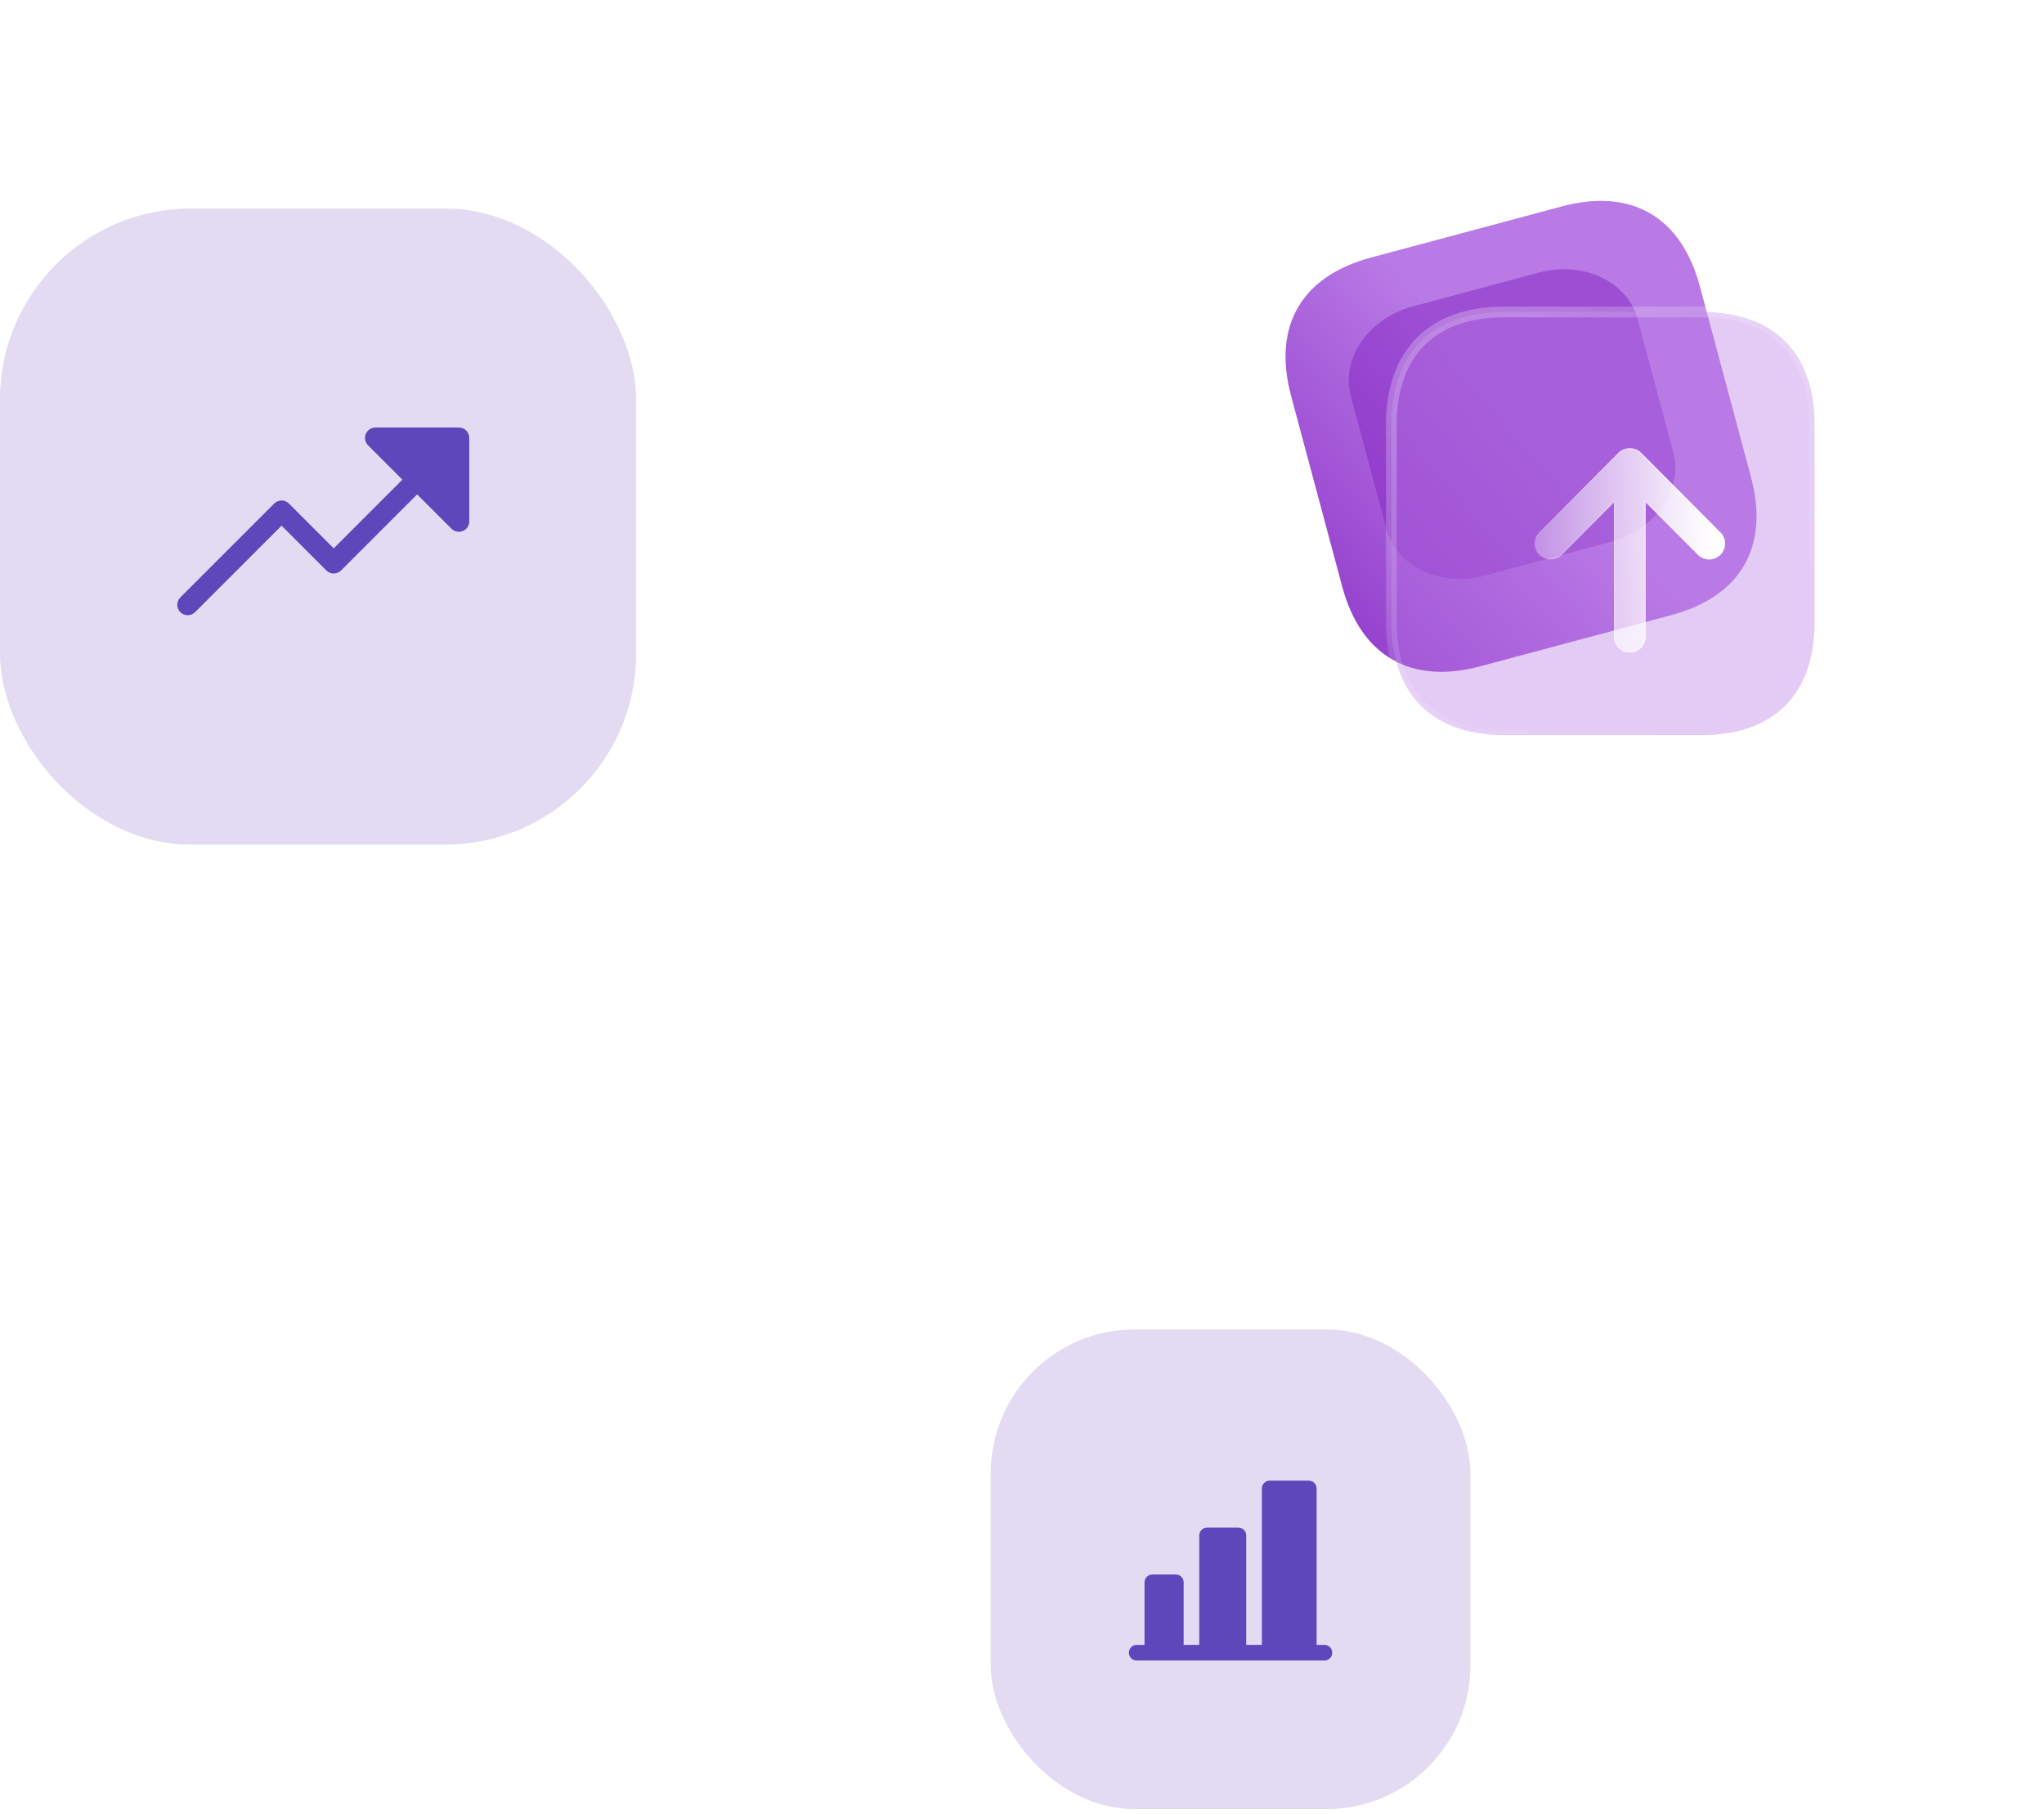 <?xml version="1.0" encoding="UTF-8"?> <svg xmlns="http://www.w3.org/2000/svg" width="196" height="174" viewBox="0 0 196 174" fill="none"><rect y="20" width="61" height="61" rx="18.3" fill="#E2DBF2"></rect><path d="M45.001 42V50C45.001 50.198 44.942 50.391 44.832 50.556C44.722 50.721 44.566 50.849 44.383 50.925C44.2 51 43.999 51.02 43.805 50.981C43.611 50.943 43.433 50.847 43.293 50.708L40.001 47.414L32.708 54.708C32.615 54.8 32.505 54.874 32.383 54.925C32.262 54.975 32.132 55.001 32.001 55.001C31.869 55.001 31.739 54.975 31.618 54.925C31.496 54.874 31.386 54.8 31.293 54.708L27.001 50.414L18.708 58.708C18.52 58.895 18.266 59.001 18.001 59.001C17.735 59.001 17.481 58.895 17.293 58.708C17.105 58.52 17 58.265 17 58C17 57.735 17.105 57.48 17.293 57.292L26.293 48.292C26.386 48.2 26.496 48.126 26.618 48.075C26.739 48.025 26.869 47.999 27.001 47.999C27.132 47.999 27.262 48.025 27.384 48.075C27.505 48.126 27.615 48.2 27.708 48.292L32.001 52.586L38.587 46L35.293 42.708C35.153 42.568 35.058 42.389 35.019 42.195C34.98 42.001 35 41.8 35.076 41.617C35.152 41.434 35.28 41.278 35.445 41.168C35.609 41.058 35.803 41 36.001 41H44.001C44.266 41 44.52 41.105 44.708 41.293C44.895 41.48 45.001 41.735 45.001 42Z" fill="#5E46BB"></path><rect x="95" y="127.5" width="46" height="46" rx="13.8" fill="#E2DBF2"></rect><path d="M127.75 158.5C127.75 158.699 127.671 158.89 127.53 159.03C127.39 159.171 127.199 159.25 127 159.25H109C108.801 159.25 108.61 159.171 108.47 159.03C108.329 158.89 108.25 158.699 108.25 158.5C108.25 158.301 108.329 158.11 108.47 157.97C108.61 157.829 108.801 157.75 109 157.75H109.75V151.75C109.75 151.551 109.829 151.36 109.97 151.22C110.11 151.079 110.301 151 110.5 151H112.75C112.949 151 113.14 151.079 113.28 151.22C113.421 151.36 113.5 151.551 113.5 151.75V157.75H115V147.25C115 147.051 115.079 146.86 115.22 146.72C115.36 146.579 115.551 146.5 115.75 146.5H118.75C118.949 146.5 119.14 146.579 119.28 146.72C119.421 146.86 119.5 147.051 119.5 147.25V157.75H121V142.75C121 142.551 121.079 142.36 121.22 142.22C121.36 142.079 121.551 142 121.75 142H125.5C125.699 142 125.89 142.079 126.03 142.22C126.171 142.36 126.25 142.551 126.25 142.75V157.75H127C127.199 157.75 127.39 157.829 127.53 157.97C127.671 158.11 127.75 158.301 127.75 158.5Z" fill="#5E46BB"></path><path d="M99 0H196V73C196 86.255 185.255 97 172 97H123C109.745 97 99 86.255 99 73V0Z" fill="white"></path><path data-figma-bg-blur-radius="6.68933" d="M149.763 19.796L131.453 24.703C124.781 26.49 122.013 31.284 123.801 37.956L128.702 56.247C130.489 62.919 135.283 65.686 141.955 63.898L160.266 58.992C166.938 57.204 169.689 52.415 167.901 45.743L163 27.452C161.212 20.78 156.436 18.008 149.763 19.796Z" fill="url(#paint0_linear_714_1746)"></path><g filter="url(#filter1_f_714_1746)"><path d="M130.55 32.751C129.424 34.366 129.061 36.248 129.524 37.979L132.941 50.731C133.91 54.347 138.145 56.337 142.409 55.195L154.483 51.959C158.747 50.817 161.416 46.963 160.451 43.36L157.034 30.608C156.069 27.005 151.829 25 147.565 26.143L135.492 29.378C133.444 29.927 131.671 31.136 130.55 32.751Z" fill="#8223C2" fill-opacity="0.49"></path></g><g data-figma-bg-blur-radius="7.71846"><mask id="path-8-outside-1_714_1746" maskUnits="userSpaceOnUse" x="132.422" y="28.918" width="43" height="43" fill="black"><rect fill="white" x="132.422" y="28.918" width="43" height="43"></rect><path d="M163.197 29.918H144.243C137.335 29.918 133.422 33.832 133.422 40.739V59.676C133.422 66.583 137.335 70.496 144.243 70.496H163.197C170.104 70.496 174 66.583 174 59.676V40.739C174 33.832 170.104 29.918 163.197 29.918Z"></path></mask><path d="M163.197 29.918H144.243C137.335 29.918 133.422 33.832 133.422 40.739V59.676C133.422 66.583 137.335 70.496 144.243 70.496H163.197C170.104 70.496 174 66.583 174 59.676V40.739C174 33.832 170.104 29.918 163.197 29.918Z" fill="#B97AE5" fill-opacity="0.39"></path><path d="M163.197 30.433C163.481 30.433 163.712 30.203 163.712 29.918C163.712 29.634 163.481 29.404 163.197 29.404V30.433ZM163.197 29.404C162.913 29.404 162.683 29.634 162.683 29.918C162.683 30.203 162.913 30.433 163.197 30.433V29.404ZM163.197 29.918V29.404H144.243V29.918V30.433H163.197V29.918ZM144.243 29.918V29.404C140.693 29.404 137.842 30.411 135.878 32.375C133.914 34.339 132.907 37.19 132.907 40.739H133.422H133.936C133.936 37.381 134.886 34.822 136.606 33.102C138.326 31.383 140.885 30.433 144.243 30.433V29.918ZM133.422 40.739H132.907V59.676H133.422H133.936V40.739H133.422ZM133.422 59.676H132.907C132.907 63.225 133.914 66.076 135.878 68.04C137.842 70.004 140.693 71.011 144.243 71.011V70.496V69.982C140.885 69.982 138.326 69.032 136.606 67.312C134.886 65.593 133.936 63.034 133.936 59.676H133.422ZM144.243 70.496V71.011H163.197V70.496V69.982H144.243V70.496ZM163.197 70.496V71.011C166.747 71.011 169.594 70.004 171.553 68.04C173.512 66.076 174.515 63.224 174.515 59.676H174H173.485C173.485 63.034 172.54 65.593 170.825 67.313C169.109 69.032 166.555 69.982 163.197 69.982V70.496ZM174 59.676H174.515V40.739H174H173.485V59.676H174ZM174 40.739H174.515C174.515 37.191 173.512 34.339 171.553 32.375C169.594 30.411 166.747 29.404 163.197 29.404V29.918V30.433C166.555 30.433 169.109 31.383 170.825 33.102C172.54 34.822 173.485 37.381 173.485 40.739H174Z" fill="url(#paint1_linear_714_1746)" mask="url(#path-8-outside-1_714_1746)"></path></g><g filter="url(#filter3_d_714_1746)" data-figma-bg-blur-radius="7.71846"><path d="M152.189 58.487V45.604L147.198 50.635C146.589 51.224 145.636 51.224 145.027 50.635C144.439 50.047 144.439 49.073 145.027 48.485L152.636 40.836C153.204 40.268 154.218 40.268 154.786 40.836L162.395 48.485C162.983 49.073 162.983 50.047 162.395 50.635C162.09 50.919 161.703 51.082 161.319 51.082C160.934 51.082 160.528 50.919 160.244 50.635L155.233 45.604V58.487C155.233 59.339 154.563 60.009 153.711 60.009C152.879 60.009 152.189 59.339 152.189 58.487Z" fill="url(#paint2_linear_714_1746)"></path><path d="M152.672 40.873C153.22 40.325 154.202 40.325 154.75 40.873V40.872L162.358 48.521C162.926 49.089 162.927 50.03 162.359 50.598C162.064 50.874 161.688 51.03 161.319 51.03C160.947 51.03 160.555 50.873 160.28 50.599L155.27 45.567L155.182 45.479V58.487C155.182 59.311 154.535 59.958 153.711 59.958C152.907 59.958 152.24 59.31 152.24 58.487V45.479L152.152 45.568L147.162 50.598C146.573 51.167 145.651 51.167 145.062 50.598C144.495 50.03 144.496 49.089 145.063 48.521L152.671 40.872L152.672 40.873Z" stroke="url(#paint3_linear_714_1746)" stroke-opacity="0.5" stroke-width="0.103"></path></g><defs><clipPath id="bgblur_0_714_1746_clip_path" transform="translate(-116.58 -12.576)"><path d="M149.763 19.796L131.453 24.703C124.781 26.49 122.013 31.284 123.801 37.956L128.702 56.247C130.489 62.919 135.283 65.686 141.955 63.898L160.266 58.992C166.938 57.204 169.689 52.415 167.901 45.743L163 27.452C161.212 20.78 156.436 18.008 149.763 19.796Z"></path></clipPath><filter id="filter1_f_714_1746" x="121.095" y="17.589" width="47.786" height="46.161" filterUnits="userSpaceOnUse" color-interpolation-filters="sRGB"><feFlood flood-opacity="0" result="BackgroundImageFix"></feFlood><feBlend mode="normal" in="SourceGraphic" in2="BackgroundImageFix" result="shape"></feBlend><feGaussianBlur stdDeviation="4.117" result="effect1_foregroundBlur_714_1746"></feGaussianBlur></filter><clipPath id="bgblur_1_714_1746_clip_path" transform="translate(-125.19 -21.685)"><path d="M163.197 29.918H144.243C137.335 29.918 133.422 33.832 133.422 40.739V59.676C133.422 66.583 137.335 70.496 144.243 70.496H163.197C170.104 70.496 174 66.583 174 59.676V40.739C174 33.832 170.104 29.918 163.197 29.918Z"></path></clipPath><filter id="filter3_d_714_1746" x="136.867" y="32.691" width="33.687" height="35.036" filterUnits="userSpaceOnUse" color-interpolation-filters="sRGB"><feFlood flood-opacity="0" result="BackgroundImageFix"></feFlood><feColorMatrix in="SourceAlpha" type="matrix" values="0 0 0 0 0 0 0 0 0 0 0 0 0 0 0 0 0 0 127 0" result="hardAlpha"></feColorMatrix><feOffset dx="2.573" dy="2.573"></feOffset><feGaussianBlur stdDeviation="2.573"></feGaussianBlur><feColorMatrix type="matrix" values="0 0 0 0 0.725 0 0 0 0 0.478 0 0 0 0 0.898 0 0 0 0.5 0"></feColorMatrix><feBlend mode="normal" in2="BackgroundImageFix" result="effect1_dropShadow_714_1746"></feBlend><feBlend mode="normal" in="SourceGraphic" in2="effect1_dropShadow_714_1746" result="shape"></feBlend></filter><clipPath id="bgblur_2_714_1746_clip_path" transform="translate(-136.867 -32.691)"><path d="M152.189 58.487V45.604L147.198 50.635C146.589 51.224 145.636 51.224 145.027 50.635C144.439 50.047 144.439 49.073 145.027 48.485L152.636 40.836C153.204 40.268 154.218 40.268 154.786 40.836L162.395 48.485C162.983 49.073 162.983 50.047 162.395 50.635C162.09 50.919 161.703 51.082 161.319 51.082C160.934 51.082 160.528 50.919 160.244 50.635L155.233 45.604V58.487C155.233 59.339 154.563 60.009 153.711 60.009C152.879 60.009 152.189 59.339 152.189 58.487Z"></path></clipPath><linearGradient id="paint0_linear_714_1746" x1="149.44" y1="43.701" x2="119.485" y2="69.678" gradientUnits="userSpaceOnUse"><stop stop-color="#B97AE5"></stop><stop offset="1" stop-color="#8223C2"></stop></linearGradient><linearGradient id="paint1_linear_714_1746" x1="139.881" y1="34.646" x2="165.766" y2="66.704" gradientUnits="userSpaceOnUse"><stop stop-color="white" stop-opacity="0.25"></stop><stop offset="1" stop-color="white" stop-opacity="0"></stop></linearGradient><linearGradient id="paint2_linear_714_1746" x1="161.542" y1="43.949" x2="141.21" y2="44.566" gradientUnits="userSpaceOnUse"><stop stop-color="white"></stop><stop offset="1" stop-color="white" stop-opacity="0.2"></stop></linearGradient><linearGradient id="paint3_linear_714_1746" x1="162.054" y1="50.624" x2="144.307" y2="51.312" gradientUnits="userSpaceOnUse"><stop stop-color="white"></stop><stop offset="1" stop-color="white" stop-opacity="0"></stop></linearGradient></defs></svg> 